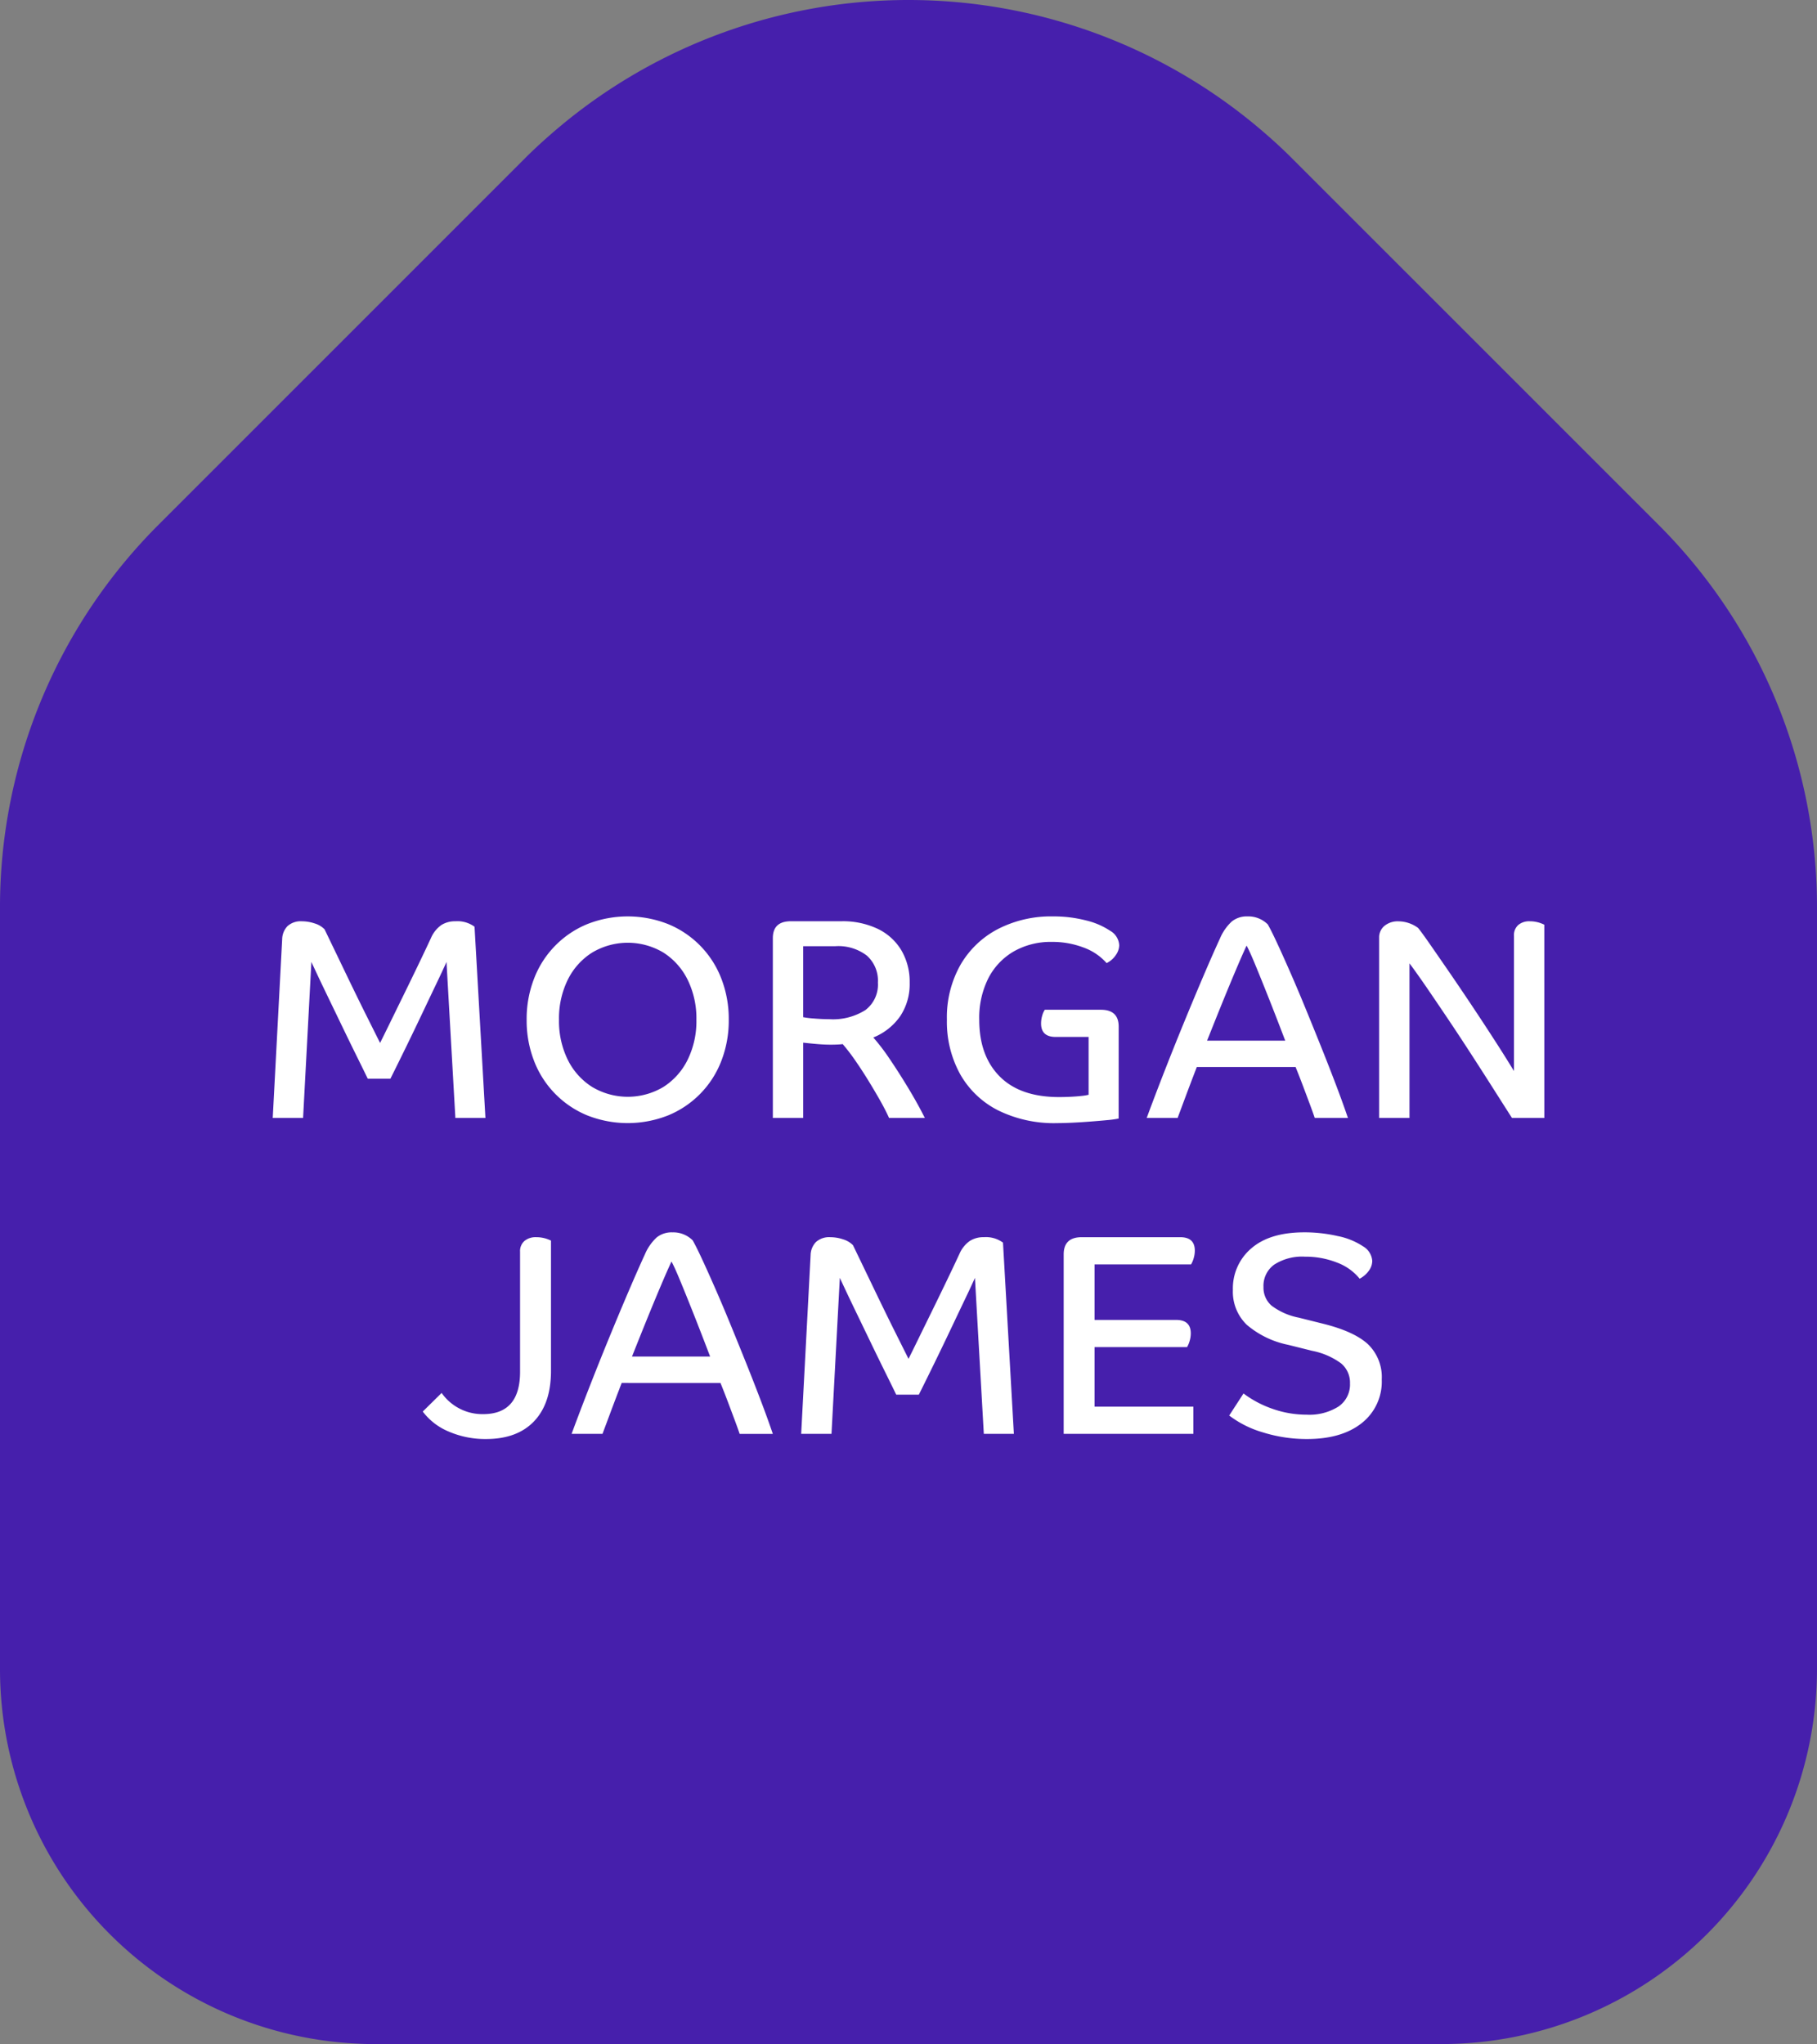 <svg xmlns="http://www.w3.org/2000/svg" width="279.282" height="314.145" viewBox="0 0 279.282 314.145">
  <rect x="0" y="0" width="279.282" height="314.145" fill="#808080" stroke="none"/>
  <g id="Group_58" data-name="Group 58" transform="translate(-177.05 -913.637)">
    <path id="Path_6" data-name="Path 6" d="M2551.965,994.287l-.055-.055-56-55.988c-.253-.258-.52-.523-.819-.816-1.409-1.376-2.91-2.733-4.591-4.149a83.537,83.537,0,0,0-107.611-.013c-1.691,1.424-3.2,2.79-4.664,4.217q-.359.353-.71.709l-56.1,56.095a83.063,83.063,0,0,0-24.366,58.99V1170.13a57.648,57.648,0,0,0,55.1,57.591c.723.041,1.453.061,2.186.061H2518.68a57.717,57.717,0,0,0,57.652-57.652V1053.277A83.059,83.059,0,0,0,2551.965,994.287Z" transform="translate(-2120)" fill="#461fac"/>
    <path id="Path_113" data-name="Path 113" d="M74.408,43h-4.62L68.424,19.02q-.484,1.1-1.452,3.124T64.794,26.72q-1.21,2.552-2.508,5.214T59.8,36.972H56.324q-.66-1.364-1.694-3.454t-2.244-4.6l-2.442-5.06q-1.232-2.552-2.288-4.84L46.38,43H41.716l1.452-27.5a2.96,2.96,0,0,1,.836-2,3.038,3.038,0,0,1,2.2-.726,6.165,6.165,0,0,1,1.958.33,3.546,3.546,0,0,1,1.518.9q1.76,3.652,3.454,7.172t3.058,6.248l2.024,4.048q.528-1.056,1.474-2.992T61.8,24.168q1.166-2.376,2.288-4.708t1.958-4.136a4.733,4.733,0,0,1,1.562-1.958,3.872,3.872,0,0,1,2.178-.594,4.42,4.42,0,0,1,2.948.836Zm7.48-8.756a17.137,17.137,0,0,1-1.144-6.336,17.137,17.137,0,0,1,1.144-6.336,14.758,14.758,0,0,1,8.162-8.36,16.908,16.908,0,0,1,12.452,0,14.758,14.758,0,0,1,8.162,8.36,17.137,17.137,0,0,1,1.144,6.336,17.137,17.137,0,0,1-1.144,6.336A14.758,14.758,0,0,1,102.5,42.6a16.908,16.908,0,0,1-12.452,0,14.758,14.758,0,0,1-8.162-8.36Zm24.948-6.336a13.457,13.457,0,0,0-1.342-6.138,10.4,10.4,0,0,0-3.718-4.18,10.683,10.683,0,0,0-10.978,0,10.342,10.342,0,0,0-3.74,4.18,13.457,13.457,0,0,0-1.342,6.138,13.457,13.457,0,0,0,1.342,6.138,10.342,10.342,0,0,0,3.74,4.18,10.683,10.683,0,0,0,10.978,0,10.4,10.4,0,0,0,3.718-4.18A13.457,13.457,0,0,0,106.836,27.908Zm11.748-12.54q0-2.6,2.772-2.6H129.1a12.515,12.515,0,0,1,5.61,1.166,8.527,8.527,0,0,1,3.63,3.3,9.546,9.546,0,0,1,1.276,4.994,8.892,8.892,0,0,1-1.452,5.126,9.219,9.219,0,0,1-4.136,3.278,32.281,32.281,0,0,1,2.574,3.388q1.43,2.112,2.86,4.488T141.948,43h-5.5q-.528-1.188-1.386-2.706t-1.848-3.124q-.99-1.606-2-3.058a29.437,29.437,0,0,0-1.892-2.464q-.308.044-.814.066t-1.034.022q-.924,0-1.98-.088t-2.244-.22V43h-4.664Zm8.668,12.452a9.306,9.306,0,0,0,5.566-1.408,4.9,4.9,0,0,0,1.914-4.224,5.15,5.15,0,0,0-1.694-4.136A7.189,7.189,0,0,0,128.22,16.6h-4.972V27.512a13.823,13.823,0,0,0,1.628.2Q126.152,27.82,127.252,27.82Zm44.484,15.268A14.446,14.446,0,0,1,170,43.33q-1.166.11-2.574.22t-2.772.176q-1.364.066-2.376.066a19.423,19.423,0,0,1-9.108-1.98,13.907,13.907,0,0,1-5.808-5.566,16.676,16.676,0,0,1-2.024-8.338,16.4,16.4,0,0,1,2.09-8.448,14.257,14.257,0,0,1,5.764-5.5,17.8,17.8,0,0,1,8.426-1.936,19.952,19.952,0,0,1,5.1.616,11.46,11.46,0,0,1,3.7,1.584,2.737,2.737,0,0,1,1.408,2.244,2.727,2.727,0,0,1-.528,1.5,3.585,3.585,0,0,1-1.408,1.232,8.648,8.648,0,0,0-3.564-2.4,13.438,13.438,0,0,0-4.84-.858,11.471,11.471,0,0,0-5.852,1.452,10.093,10.093,0,0,0-3.916,4.114,13.53,13.53,0,0,0-1.408,6.4q0,5.544,3.146,8.712t9.13,3.168q.792,0,1.738-.044t1.716-.132a7.675,7.675,0,0,0,1.078-.176V30.548h-5.06q-2.244,0-2.244-2.068a4.237,4.237,0,0,1,.176-1.21,3.1,3.1,0,0,1,.4-.9h8.624q2.728,0,2.728,2.6ZM176.048,43q1.232-3.344,2.728-7.172t3.058-7.634q1.562-3.806,2.992-7.15t2.486-5.632a7.547,7.547,0,0,1,1.826-2.618,3.675,3.675,0,0,1,2.4-.77,4.233,4.233,0,0,1,3.124,1.232q.528.924,1.408,2.816t2,4.444q1.122,2.552,2.332,5.5t2.42,5.962q1.21,3.014,2.288,5.852T206.98,43h-5.1q-.264-.792-.748-2.09t-1.056-2.816q-.572-1.518-1.144-2.926h-15.18q-.968,2.508-1.738,4.576T180.8,43Zm18.7-18.568q-1.188-2.992-2.046-5.06t-1.3-2.86q-.748,1.584-2.266,5.214t-3.806,9.394h12.012Q195.936,27.424,194.748,24.432ZM237.164,43h-4.972q-1.32-2.068-2.97-4.664T225.79,32.99q-1.782-2.75-3.542-5.368t-3.256-4.8q-1.5-2.178-2.552-3.586V43h-4.664V15.28a2.278,2.278,0,0,1,.814-1.8,3.214,3.214,0,0,1,2.178-.7,5.171,5.171,0,0,1,2.992,1.012q.572.7,1.782,2.442t2.86,4.136q1.65,2.4,3.454,5.1t3.542,5.39q1.738,2.684,3.1,4.928V15.016a2.092,2.092,0,0,1,.66-1.672,2.593,2.593,0,0,1,1.76-.572,4.951,4.951,0,0,1,2.244.528ZM84.484,81.871q0,5.016-2.6,7.744T74.5,92.343a14.154,14.154,0,0,1-5.676-1.122,9.6,9.6,0,0,1-4.048-3.1l2.9-2.86a7.649,7.649,0,0,0,6.38,3.256q5.676,0,5.676-6.512V63.567a2.059,2.059,0,0,1,.682-1.672,2.68,2.68,0,0,1,1.782-.572,5.044,5.044,0,0,1,2.288.528Zm3.168,9.68q1.232-3.344,2.728-7.172t3.058-7.634Q95,72.94,96.43,69.6t2.486-5.632a7.547,7.547,0,0,1,1.826-2.618,3.675,3.675,0,0,1,2.4-.77,4.233,4.233,0,0,1,3.124,1.232q.528.924,1.408,2.816t2,4.444q1.122,2.552,2.332,5.5t2.42,5.962q1.21,3.014,2.288,5.852t1.87,5.17h-5.1q-.264-.792-.748-2.09t-1.056-2.816q-.572-1.518-1.144-2.926H95.352q-.968,2.508-1.738,4.576T92.4,91.551Zm18.7-18.568q-1.188-2.992-2.046-5.06t-1.3-2.86q-.748,1.584-2.266,5.214t-3.806,9.394h12.012Q107.54,75.976,106.352,72.983Zm49.28,18.568h-4.62l-1.364-23.98q-.484,1.1-1.452,3.124t-2.178,4.576q-1.21,2.552-2.508,5.214t-2.486,5.038h-3.476q-.66-1.364-1.694-3.454t-2.244-4.6l-2.442-5.06q-1.232-2.552-2.288-4.84L127.6,91.551H122.94l1.452-27.5a2.96,2.96,0,0,1,.836-2,3.038,3.038,0,0,1,2.2-.726,6.165,6.165,0,0,1,1.958.33,3.546,3.546,0,0,1,1.518.9q1.76,3.652,3.454,7.172t3.058,6.248l2.024,4.048q.528-1.056,1.474-2.992t2.112-4.312q1.166-2.376,2.288-4.708t1.958-4.136a4.733,4.733,0,0,1,1.562-1.958,3.872,3.872,0,0,1,2.178-.594,4.42,4.42,0,0,1,2.948.836Zm7.656-27.588q0-2.64,2.772-2.64H181.2q2.244,0,2.244,2.068a4.092,4.092,0,0,1-.176,1.166,3.9,3.9,0,0,1-.4.946H168.04v8.536h12.54q2.244,0,2.244,2.068a4.092,4.092,0,0,1-.176,1.166,3.9,3.9,0,0,1-.4.946H168.04v9.152h15.18v4.18H163.288Zm28.842-.924q2.838-2.464,8.162-2.464a22.881,22.881,0,0,1,5.1.572,10.869,10.869,0,0,1,3.916,1.584,2.817,2.817,0,0,1,1.408,2.244,2.572,2.572,0,0,1-.55,1.54,4.02,4.02,0,0,1-1.386,1.188,8.1,8.1,0,0,0-3.5-2.486,13.145,13.145,0,0,0-4.906-.9,7.924,7.924,0,0,0-4.708,1.21A4.007,4.007,0,0,0,194,68.979a3.655,3.655,0,0,0,1.232,2.86,10.164,10.164,0,0,0,4.18,1.848l3.7.924q4.8,1.188,6.93,3.146a7.006,7.006,0,0,1,2.134,5.434,8.1,8.1,0,0,1-3.08,6.71q-3.08,2.442-8.4,2.442a22.483,22.483,0,0,1-6.754-1.012,15.886,15.886,0,0,1-5.214-2.6l2.2-3.388a16.307,16.307,0,0,0,4.51,2.376,15.632,15.632,0,0,0,5.17.88,8.385,8.385,0,0,0,4.928-1.254,4.1,4.1,0,0,0,1.76-3.542,3.85,3.85,0,0,0-1.386-3.1,11.089,11.089,0,0,0-4.422-1.914l-3.7-.924a14.08,14.08,0,0,1-6.358-3.08,7.053,7.053,0,0,1-2.134-5.368A8.056,8.056,0,0,1,192.13,63.039Z" transform="translate(177.255 1042.454)" fill="#fff"/>
  </g>
</svg>
